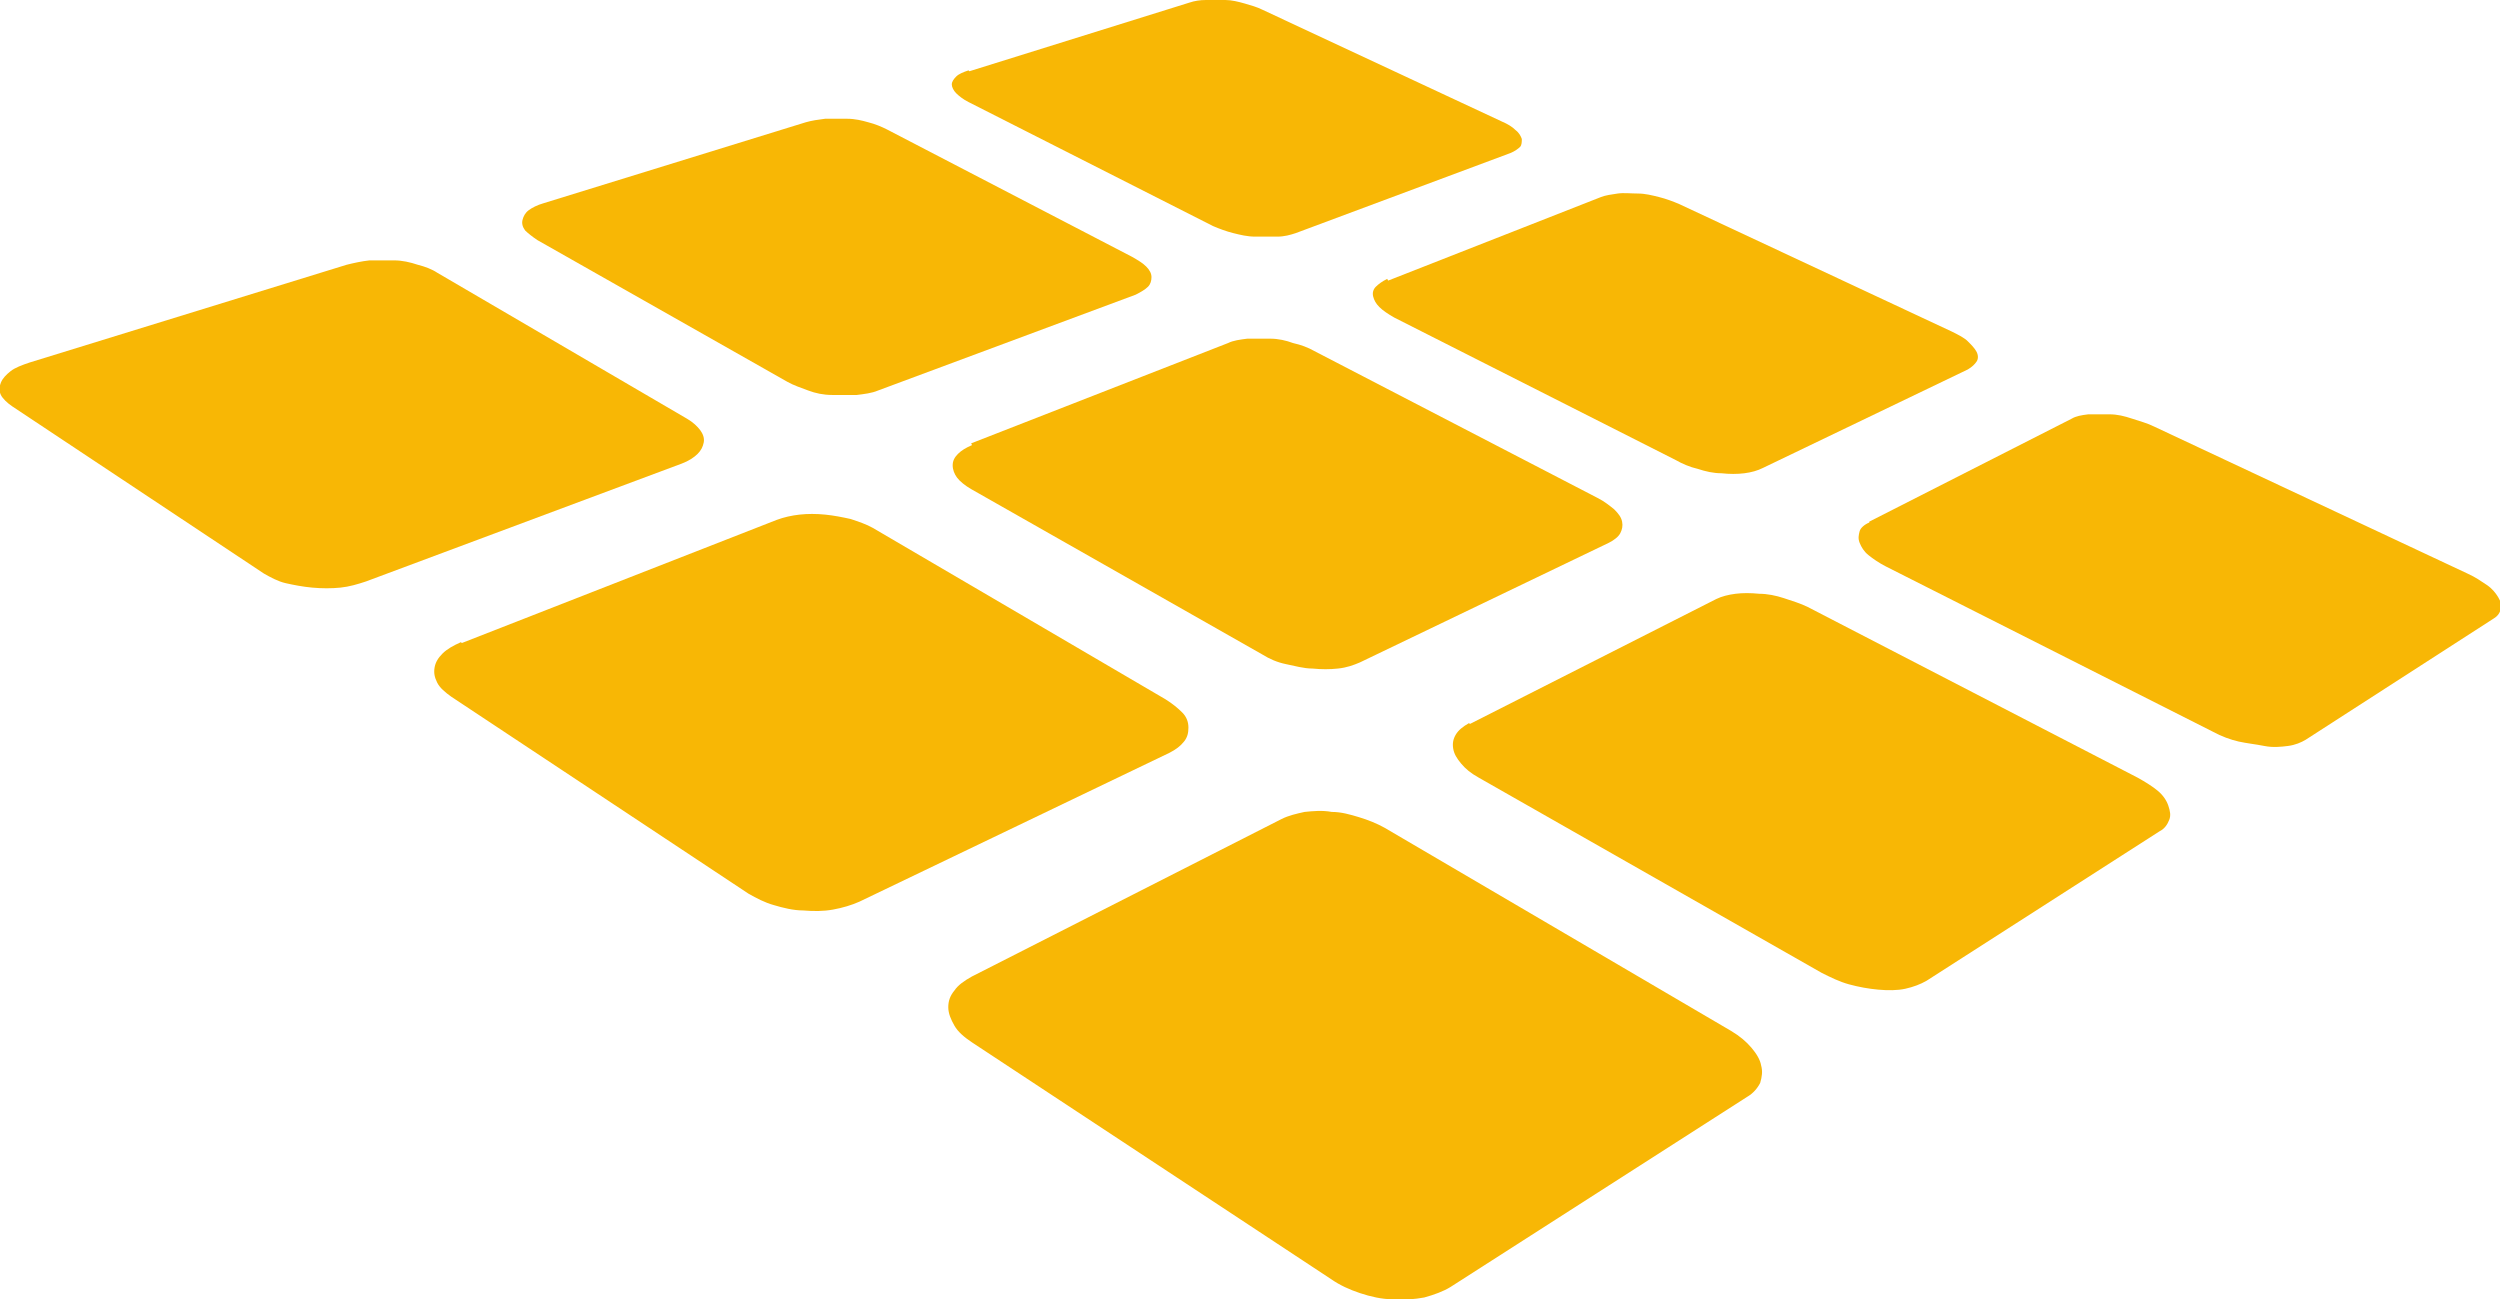 <?xml version="1.0" encoding="UTF-8"?>
<svg xmlns="http://www.w3.org/2000/svg" version="1.1" viewBox="0 0 284.2 147.7">
  <defs>
    <style>
      .cls-1 {
        fill: #f8b705;
      }
    </style>
  </defs>
  <!-- Generator: Adobe Illustrator 28.7.1, SVG Export Plug-In . SVG Version: 1.2.0 Build 142)  -->
  <g>
    <g id="Calque_1">
      <g>
        <path class="cls-1" d="M110.2,8.1L135.2.3c.6-.2,1.2-.3,1.9-.3.7,0,1.5,0,2.2,0s1.5.2,2.2.4,1.4.4,2,.7l27.2,12.7c.7.3,1.2.6,1.6,1,.4.3.6.7.7,1,0,.3,0,.7-.2.9s-.6.5-1.1.7l-24.4,9.1c-.6.2-1.3.4-2.1.4-.8,0-1.6,0-2.5,0s-1.7-.2-2.5-.4c-.8-.2-1.6-.5-2.3-.8l-27.8-14.1c-.6-.3-1.1-.7-1.4-1-.3-.3-.5-.7-.5-1s.2-.6.5-.9.8-.5,1.4-.7"/>
        <path class="cls-1" d="M61.8,23.1l29.8-9.2c.7-.2,1.4-.3,2.2-.4.8,0,1.6,0,2.5,0s1.7.2,2.4.4c.8.2,1.5.5,2.1.8l27.9,14.5c.7.4,1.2.7,1.6,1.1s.6.8.6,1.2-.1.8-.4,1.1-.8.6-1.4.9l-29.3,10.9c-.7.3-1.6.4-2.4.5-.9,0-1.8,0-2.8,0s-1.9-.2-2.7-.5-1.7-.6-2.4-1l-28.4-16.1c-.6-.4-1.1-.8-1.4-1.1-.3-.4-.4-.8-.3-1.2s.3-.8.7-1.1,1-.6,1.7-.8"/>
        <path class="cls-1" d="M3.4,41.2l36-11.1c.8-.2,1.7-.4,2.6-.5.9,0,1.9,0,2.8,0s1.8.2,2.7.5c.8.2,1.6.5,2.2.9l28.4,16.6c.7.4,1.2.9,1.5,1.3s.5.9.4,1.4-.3.9-.7,1.3c-.4.4-1,.8-1.8,1.1l-35.9,13.4c-.9.3-1.9.6-2.9.7-1,.1-2.1.1-3.2,0s-2.1-.3-3-.5-1.8-.7-2.5-1.1L1.4,46.2c-.6-.4-1.1-.9-1.3-1.3s-.2-.9,0-1.4.6-.9,1.1-1.3,1.3-.7,2.2-1"/>
        <path class="cls-1" d="M157.8,31.9l24.2-9.5c.5-.2,1.2-.3,1.9-.4s1.5,0,2.3,0c.8,0,1.6.2,2.4.4.8.2,1.6.5,2.3.8l31,14.5c.8.4,1.4.7,1.8,1.1s.8.8,1,1.2c.2.4.2.8,0,1.1-.2.3-.5.6-1,.9l-23.3,11.2c-.6.3-1.3.5-2.1.6s-1.7.1-2.6,0c-.9,0-1.8-.2-2.7-.5-.9-.2-1.8-.6-2.5-1l-32-16.2c-.7-.4-1.3-.8-1.7-1.2-.4-.4-.6-.8-.7-1.2s0-.8.3-1.1.7-.6,1.3-.9"/>
        <path class="cls-1" d="M110.4,50.4l29.2-11.4c.6-.3,1.4-.4,2.2-.5.8,0,1.7,0,2.6,0,.9,0,1.8.2,2.6.5.9.2,1.7.5,2.4.9l32.2,16.7c.8.4,1.4.9,1.9,1.3.5.5.8.9.9,1.4s0,.9-.2,1.3c-.2.4-.7.8-1.3,1.1l-28.3,13.6c-.7.3-1.5.6-2.5.7-.9.1-1.9.1-2.9,0-1,0-2-.3-3-.5s-1.9-.6-2.7-1.1l-33.1-18.8c-.7-.4-1.3-.9-1.6-1.3s-.5-.9-.5-1.4c0-.5.2-.9.6-1.3s.9-.7,1.6-1"/>
        <path class="cls-1" d="M52.5,73.1l35.8-14c.8-.3,1.7-.5,2.6-.6s1.9-.1,2.9,0,2,.3,2.9.5c.9.3,1.8.6,2.5,1l33.3,19.5c.8.5,1.4,1,1.9,1.5s.7,1.1.7,1.7-.1,1.1-.5,1.6c-.4.5-.9.9-1.7,1.3l-35.2,16.9c-.9.4-1.9.7-3,.9-1.1.2-2.2.2-3.4.1-1.1,0-2.3-.3-3.3-.6-1.1-.3-2-.8-2.9-1.3l-33.8-22.4c-.7-.5-1.3-1-1.6-1.6s-.4-1.1-.3-1.7c.1-.6.4-1.1.9-1.6.5-.5,1.2-.9,2.1-1.3"/>
        <path class="cls-1" d="M212.5,59.3l23-11.7c.5-.3,1.1-.4,1.9-.5.7,0,1.5,0,2.4,0s1.7.2,2.6.5,1.7.5,2.5.9l35.6,16.7c.9.4,1.6.9,2.2,1.3s1,.9,1.3,1.4c.3.5.4.9.3,1.3s-.3.8-.8,1.1l-21.4,13.8c-.5.3-1.2.6-2,.7-.8.1-1.7.2-2.7,0s-2-.3-2.9-.5-2-.6-2.9-1.1l-37.2-18.8c-.8-.4-1.5-.9-2-1.3s-.8-.9-1-1.4-.1-.9,0-1.3.6-.8,1.1-1"/>
        <path class="cls-1" d="M167.1,82.3l28-14.2c.6-.3,1.4-.5,2.2-.6.8-.1,1.7-.1,2.7,0,.9,0,1.9.2,2.8.5s1.9.6,2.7,1l37.5,19.4c.9.5,1.7,1,2.3,1.5s1,1.1,1.2,1.7c.2.6.3,1.1.1,1.6s-.5,1-1.1,1.3l-26.5,17c-.7.4-1.5.7-2.4.9-.9.2-2,.2-3.1.1s-2.2-.3-3.3-.6c-1.1-.3-2.1-.8-3.1-1.3l-39-22.2c-.9-.5-1.5-1-2-1.6s-.8-1.1-.9-1.7,0-1.1.3-1.6c.3-.5.8-.9,1.5-1.3"/>
        <path class="cls-1" d="M110.7,110.9l35-17.8c.8-.4,1.7-.6,2.6-.8,1-.1,2-.2,3.1,0,1.1,0,2.1.3,3.1.6,1,.3,2,.7,2.9,1.2l39.4,23.1c1,.6,1.7,1.2,2.3,1.9.6.7,1,1.4,1.1,2,.2.7.1,1.3-.1,2-.3.6-.8,1.2-1.5,1.6l-33.7,21.6c-.8.5-1.9.9-3,1.2-1.1.2-2.3.3-3.6.2-1.2,0-2.5-.3-3.7-.7-1.2-.4-2.3-.9-3.3-1.6l-40.8-26.9c-.9-.6-1.6-1.2-2-1.9-.4-.7-.7-1.4-.7-2.1s.2-1.3.7-1.9c.4-.6,1.1-1.1,2-1.6"/>
      </g>
    </g>
  </g>
</svg>